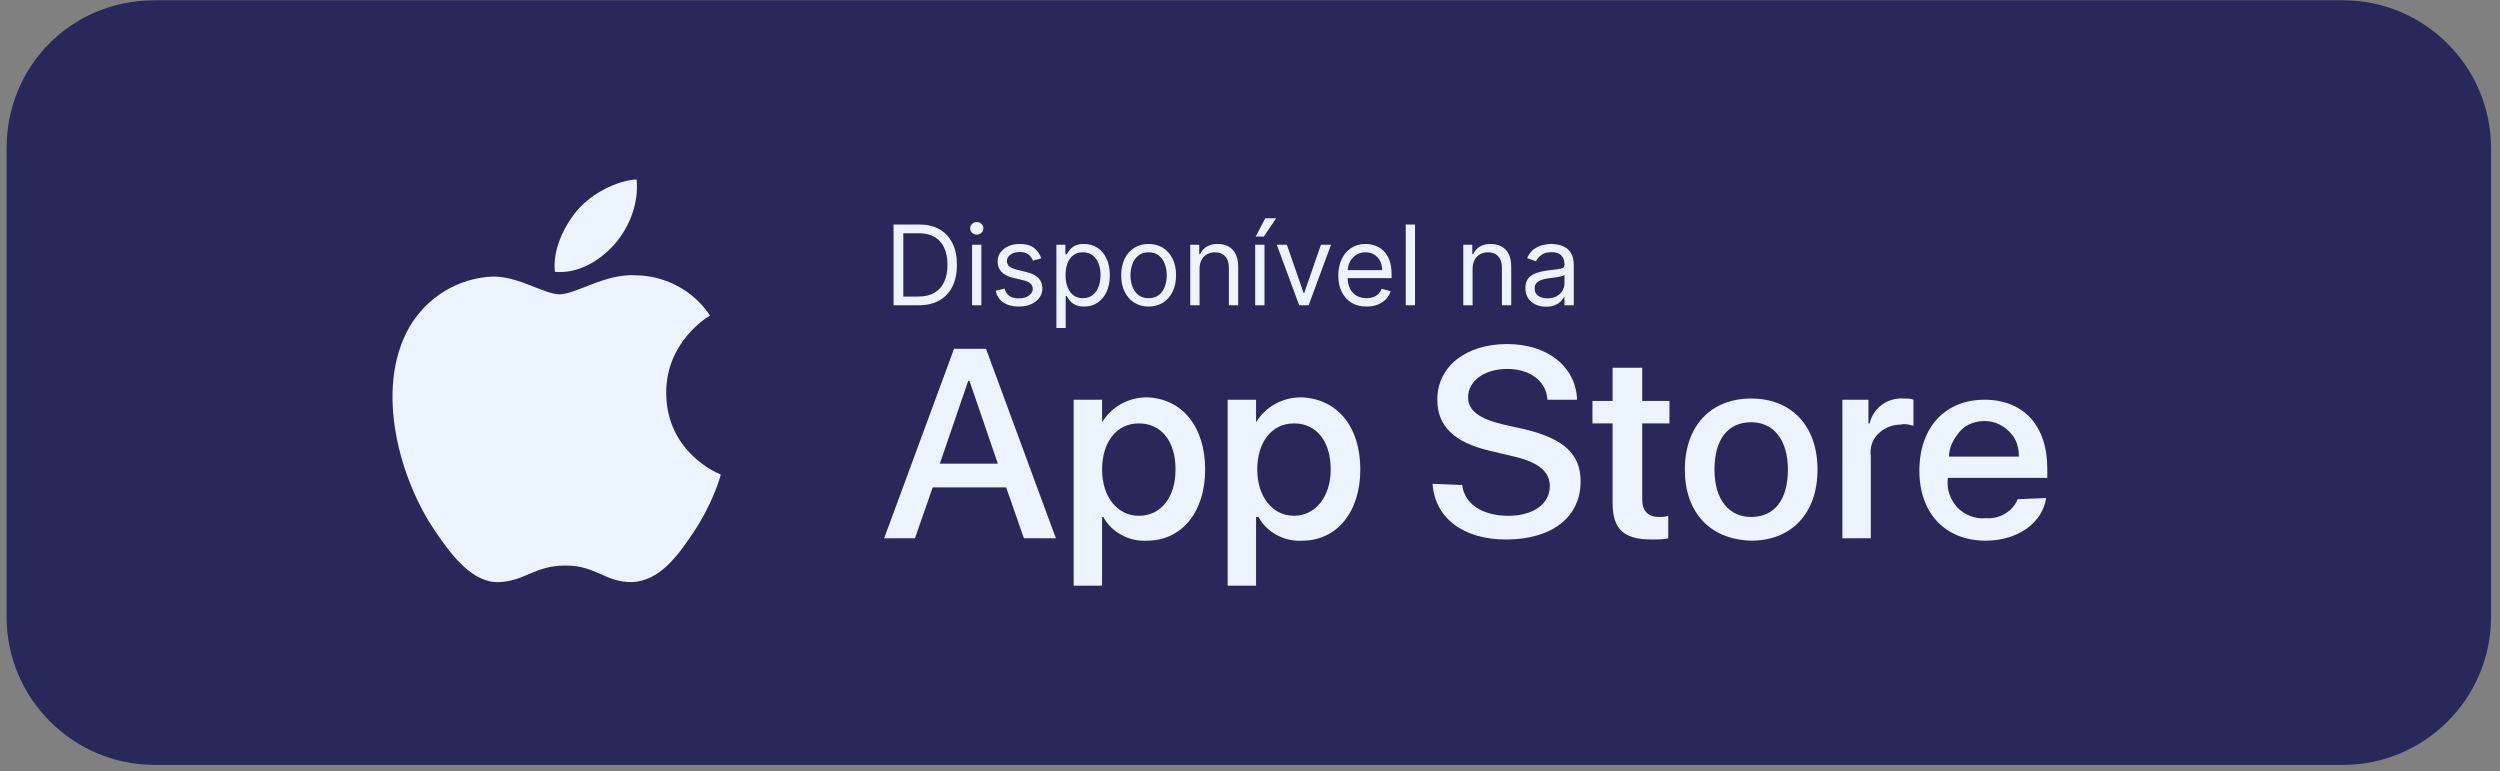 <svg width="201" height="62" viewBox="0 0 201 62" fill="none" xmlns="http://www.w3.org/2000/svg">
<rect x="0" y="0" width="201" height="62" fill="#808080" stroke="none"/>
<g clip-path="url(#clip0_91_84)">
<g clip-path="url(#clip1_91_84)">
<g clip-path="url(#clip2_91_84)">
<path d="M12.412 0.476H188.398C194.683 0.476 199.826 5.619 199.826 11.904V49.615C199.826 55.901 194.683 61.043 188.398 61.043H12.412C6.126 61.043 0.984 55.901 0.984 49.615V11.904C0.984 5.523 6.031 0.476 12.412 0.476Z" fill="#29285A" stroke="#29285A" stroke-width="0.905"/>
<path d="M80.895 39.185H74.99L73.562 43.279H71.086L76.705 28.043H79.276L84.894 43.279H82.323L80.895 39.185ZM75.562 37.28H80.228L77.943 30.614H77.847L75.562 37.28ZM96.894 37.756C96.894 41.184 94.989 43.47 92.227 43.47C90.799 43.565 89.37 42.803 88.704 41.565H88.608V47.089H86.323V32.138H88.608V33.947C89.37 32.709 90.704 31.947 92.227 31.947C94.989 32.042 96.894 34.233 96.894 37.756ZM94.513 37.756C94.513 35.471 93.37 34.042 91.561 34.042C89.751 34.042 88.608 35.566 88.608 37.756C88.608 39.947 89.846 41.47 91.561 41.47C93.37 41.47 94.513 39.947 94.513 37.756ZM109.369 37.756C109.369 41.184 107.464 43.47 104.702 43.47C103.274 43.565 101.845 42.803 101.179 41.565H100.988V47.089H98.703V32.138H100.988V33.947C101.75 32.709 103.083 31.947 104.607 31.947C107.464 32.042 109.369 34.233 109.369 37.756ZM106.988 37.756C106.988 35.471 105.845 34.042 104.036 34.042C102.226 34.042 101.084 35.566 101.084 37.756C101.084 39.947 102.322 41.47 104.036 41.47C105.75 41.47 106.988 39.947 106.988 37.756ZM117.559 38.994C117.749 40.518 119.177 41.47 121.273 41.47C123.272 41.47 124.606 40.518 124.606 39.089C124.606 37.947 123.749 37.185 121.749 36.709L119.749 36.233C116.892 35.566 115.559 34.233 115.559 32.138C115.559 29.471 117.844 27.662 121.177 27.662C124.415 27.662 126.701 29.471 126.796 32.138H124.415C124.32 30.614 122.987 29.662 121.177 29.662C119.368 29.662 118.035 30.614 118.035 31.947C118.035 32.995 118.892 33.661 120.892 34.137L122.606 34.518C125.748 35.28 127.082 36.518 127.082 38.709C127.082 41.565 124.796 43.375 121.082 43.375C117.654 43.375 115.368 41.661 115.178 38.899L117.559 38.994ZM132.034 29.566V32.233H134.224V34.042H132.034V40.137C132.034 41.089 132.51 41.565 133.367 41.565C133.653 41.565 133.843 41.565 134.129 41.47V43.279C133.748 43.375 133.272 43.375 132.795 43.375C130.51 43.375 129.653 42.518 129.653 40.423V34.042H128.034V32.233H129.653V29.566H132.034ZM135.462 37.756C135.462 34.233 137.557 32.042 140.795 32.042C144.033 32.042 146.128 34.233 146.128 37.756C146.128 41.28 144.033 43.47 140.795 43.47C137.462 43.375 135.462 41.184 135.462 37.756ZM143.747 37.756C143.747 35.375 142.604 33.947 140.795 33.947C138.89 33.947 137.843 35.375 137.843 37.756C137.843 40.137 138.985 41.565 140.795 41.565C142.699 41.565 143.747 40.137 143.747 37.756ZM148.032 32.138H150.223V34.042H150.318C150.604 32.804 151.746 31.947 153.08 32.042C153.365 32.042 153.651 32.042 153.841 32.138V34.233C153.461 34.137 153.175 34.042 152.794 34.137C152.127 34.137 151.461 34.423 150.985 34.899C150.508 35.375 150.318 36.042 150.413 36.709V43.279H148.128V32.138H148.032ZM164.507 40.042C164.222 42.041 162.222 43.47 159.651 43.47C156.413 43.47 154.318 41.28 154.318 37.851C154.318 34.328 156.413 32.138 159.555 32.138C162.698 32.138 164.603 34.233 164.603 37.661V38.423H156.603V38.518C156.508 39.375 156.794 40.137 157.365 40.803C157.936 41.375 158.793 41.756 159.651 41.661C160.793 41.756 161.841 41.089 162.222 40.137L164.507 40.042ZM156.698 36.709H162.317C162.317 35.947 162.127 35.28 161.555 34.709C160.984 34.137 160.317 33.852 159.555 33.852C158.793 33.852 158.032 34.137 157.555 34.709C157.079 35.28 156.698 35.947 156.698 36.709Z" fill="#ECF5FF"/>
<path d="M55.754 42.803C54.421 44.803 52.992 46.708 50.802 46.803C48.611 46.803 47.945 45.47 45.469 45.47C42.993 45.47 42.231 46.708 40.136 46.803C38.041 46.898 36.327 44.708 34.993 42.708C32.232 38.709 30.041 31.376 32.898 26.328C34.327 23.852 36.898 22.329 39.66 22.233C41.755 22.233 43.755 23.662 44.993 23.662C46.326 23.662 48.707 21.948 51.183 22.138C52.23 22.138 55.182 22.519 57.087 25.376C56.897 25.471 53.563 27.471 53.563 31.566C53.563 36.423 57.849 38.137 57.944 38.137C57.944 38.328 57.278 40.518 55.754 42.803ZM46.421 16.901C47.564 15.567 49.564 14.52 51.183 14.425C51.373 16.329 50.611 18.234 49.469 19.567C48.326 20.9 46.516 22.043 44.612 21.853C44.421 20.043 45.374 18.139 46.421 16.901Z" fill="#ECF5FF"/>
<path d="M73.844 24.545H71.841V18.055H73.933C74.562 18.055 75.101 18.184 75.549 18.444C75.997 18.702 76.34 19.073 76.579 19.557C76.818 20.038 76.937 20.615 76.937 21.287C76.937 21.963 76.817 22.545 76.576 23.033C76.335 23.519 75.984 23.893 75.524 24.155C75.063 24.415 74.503 24.545 73.844 24.545ZM72.627 23.847H73.793C74.33 23.847 74.775 23.744 75.127 23.537C75.48 23.33 75.743 23.035 75.917 22.653C76.09 22.27 76.177 21.815 76.177 21.287C76.177 20.763 76.091 20.312 75.92 19.934C75.749 19.553 75.493 19.262 75.153 19.059C74.813 18.854 74.389 18.752 73.882 18.752H72.627V23.847ZM78.154 24.545V19.677H78.902V24.545H78.154ZM78.534 18.866C78.388 18.866 78.263 18.816 78.157 18.717C78.053 18.618 78.002 18.498 78.002 18.359C78.002 18.219 78.053 18.1 78.157 18.001C78.263 17.901 78.388 17.852 78.534 17.852C78.68 17.852 78.805 17.901 78.908 18.001C79.014 18.1 79.067 18.219 79.067 18.359C79.067 18.498 79.014 18.618 78.908 18.717C78.805 18.816 78.68 18.866 78.534 18.866ZM83.719 20.767L83.048 20.957C83.005 20.845 82.943 20.737 82.861 20.631C82.78 20.523 82.67 20.434 82.531 20.365C82.392 20.295 82.213 20.26 81.996 20.26C81.698 20.26 81.449 20.329 81.251 20.466C81.054 20.601 80.956 20.774 80.956 20.983C80.956 21.169 81.024 21.315 81.159 21.423C81.294 21.531 81.505 21.621 81.793 21.693L82.515 21.87C82.95 21.976 83.275 22.137 83.488 22.355C83.701 22.57 83.808 22.848 83.808 23.188C83.808 23.467 83.728 23.716 83.567 23.936C83.409 24.156 83.187 24.329 82.902 24.456C82.617 24.583 82.285 24.646 81.907 24.646C81.41 24.646 80.999 24.538 80.674 24.323C80.349 24.107 80.143 23.793 80.056 23.378L80.766 23.201C80.834 23.463 80.961 23.659 81.149 23.79C81.34 23.921 81.588 23.987 81.894 23.987C82.243 23.987 82.519 23.913 82.724 23.765C82.931 23.615 83.035 23.436 83.035 23.226C83.035 23.057 82.976 22.916 82.857 22.802C82.739 22.686 82.557 22.599 82.312 22.542L81.501 22.352C81.055 22.246 80.728 22.082 80.519 21.86C80.312 21.637 80.208 21.357 80.208 21.021C80.208 20.746 80.285 20.503 80.439 20.292C80.596 20.081 80.808 19.915 81.076 19.794C81.347 19.674 81.653 19.614 81.996 19.614C82.477 19.614 82.855 19.719 83.13 19.931C83.407 20.142 83.603 20.421 83.719 20.767ZM84.934 26.37V19.677H85.656V20.45H85.745C85.8 20.366 85.876 20.258 85.973 20.127C86.073 19.994 86.214 19.876 86.398 19.772C86.584 19.666 86.835 19.614 87.152 19.614C87.562 19.614 87.923 19.716 88.236 19.921C88.549 20.126 88.793 20.416 88.968 20.793C89.143 21.169 89.231 21.612 89.231 22.123C89.231 22.639 89.143 23.086 88.968 23.464C88.793 23.84 88.55 24.132 88.239 24.339C87.928 24.544 87.57 24.646 87.165 24.646C86.852 24.646 86.602 24.594 86.414 24.491C86.226 24.385 86.081 24.266 85.98 24.133C85.878 23.997 85.8 23.886 85.745 23.797H85.682V26.37H84.934ZM85.669 22.111C85.669 22.479 85.723 22.803 85.831 23.084C85.938 23.363 86.096 23.581 86.303 23.74C86.51 23.896 86.763 23.974 87.063 23.974C87.376 23.974 87.637 23.892 87.846 23.727C88.057 23.56 88.216 23.336 88.322 23.055C88.429 22.772 88.483 22.457 88.483 22.111C88.483 21.769 88.43 21.46 88.325 21.186C88.221 20.909 88.064 20.69 87.853 20.529C87.643 20.367 87.38 20.285 87.063 20.285C86.759 20.285 86.504 20.363 86.296 20.517C86.09 20.669 85.933 20.882 85.828 21.157C85.722 21.43 85.669 21.747 85.669 22.111ZM92.349 24.646C91.91 24.646 91.524 24.541 91.193 24.332C90.863 24.123 90.605 23.831 90.419 23.454C90.236 23.078 90.144 22.639 90.144 22.136C90.144 21.629 90.236 21.187 90.419 20.808C90.605 20.43 90.863 20.137 91.193 19.927C91.524 19.718 91.91 19.614 92.349 19.614C92.789 19.614 93.173 19.718 93.503 19.927C93.834 20.137 94.092 20.43 94.276 20.808C94.462 21.187 94.555 21.629 94.555 22.136C94.555 22.639 94.462 23.078 94.276 23.454C94.092 23.831 93.834 24.123 93.503 24.332C93.173 24.541 92.789 24.646 92.349 24.646ZM92.349 23.974C92.683 23.974 92.958 23.889 93.173 23.718C93.389 23.546 93.548 23.321 93.652 23.043C93.755 22.764 93.807 22.462 93.807 22.136C93.807 21.811 93.755 21.508 93.652 21.227C93.548 20.946 93.389 20.719 93.173 20.545C92.958 20.372 92.683 20.285 92.349 20.285C92.015 20.285 91.741 20.372 91.525 20.545C91.31 20.719 91.15 20.946 91.047 21.227C90.943 21.508 90.891 21.811 90.891 22.136C90.891 22.462 90.943 22.764 91.047 23.043C91.15 23.321 91.31 23.546 91.525 23.718C91.741 23.889 92.015 23.974 92.349 23.974ZM96.444 21.616V24.545H95.697V19.677H96.419V20.438H96.482C96.596 20.191 96.77 19.992 97.002 19.842C97.234 19.69 97.534 19.614 97.902 19.614C98.232 19.614 98.52 19.681 98.767 19.817C99.014 19.95 99.207 20.152 99.344 20.425C99.481 20.695 99.55 21.038 99.55 21.452V24.545H98.802V21.502C98.802 21.12 98.703 20.822 98.504 20.609C98.306 20.393 98.033 20.285 97.687 20.285C97.448 20.285 97.234 20.337 97.046 20.441C96.861 20.544 96.714 20.695 96.606 20.894C96.498 21.093 96.444 21.333 96.444 21.616ZM100.917 24.545V19.677H101.664V24.545H100.917ZM100.955 19.018L101.728 17.548H102.602L101.614 19.018H100.955ZM107.014 19.677L105.214 24.545H104.454L102.654 19.677H103.465L104.809 23.556H104.86L106.203 19.677H107.014ZM109.868 24.646C109.399 24.646 108.994 24.543 108.654 24.335C108.316 24.126 108.055 23.835 107.872 23.461C107.69 23.085 107.599 22.648 107.599 22.149C107.599 21.65 107.69 21.211 107.872 20.831C108.055 20.448 108.311 20.15 108.638 19.937C108.968 19.721 109.353 19.614 109.792 19.614C110.046 19.614 110.296 19.656 110.543 19.741C110.79 19.825 111.015 19.962 111.218 20.152C111.421 20.34 111.582 20.59 111.703 20.9C111.823 21.211 111.884 21.593 111.884 22.047V22.364H108.131V21.718H111.123C111.123 21.443 111.068 21.198 110.958 20.983C110.85 20.767 110.696 20.597 110.495 20.473C110.297 20.348 110.062 20.285 109.792 20.285C109.494 20.285 109.236 20.36 109.019 20.507C108.803 20.653 108.637 20.843 108.521 21.078C108.405 21.312 108.347 21.564 108.347 21.832V22.263C108.347 22.631 108.41 22.942 108.537 23.198C108.666 23.451 108.844 23.645 109.073 23.778C109.301 23.909 109.566 23.974 109.868 23.974C110.065 23.974 110.242 23.947 110.4 23.892C110.561 23.835 110.699 23.75 110.816 23.638C110.932 23.524 111.022 23.383 111.085 23.214L111.807 23.416C111.731 23.662 111.604 23.877 111.424 24.063C111.244 24.247 111.023 24.39 110.759 24.494C110.494 24.595 110.198 24.646 109.868 24.646ZM113.769 18.055V24.545H113.021V18.055H113.769ZM118.397 21.616V24.545H117.649V19.677H118.371V20.438H118.435C118.549 20.191 118.722 19.992 118.954 19.842C119.187 19.69 119.487 19.614 119.854 19.614C120.184 19.614 120.472 19.681 120.719 19.817C120.967 19.95 121.159 20.152 121.296 20.425C121.433 20.695 121.502 21.038 121.502 21.452V24.545H120.754V21.502C120.754 21.12 120.655 20.822 120.456 20.609C120.258 20.393 119.985 20.285 119.639 20.285C119.4 20.285 119.187 20.337 118.999 20.441C118.813 20.544 118.666 20.695 118.558 20.894C118.45 21.093 118.397 21.333 118.397 21.616ZM124.301 24.659C123.993 24.659 123.713 24.601 123.461 24.484C123.21 24.366 123.01 24.196 122.862 23.974C122.714 23.75 122.641 23.48 122.641 23.163C122.641 22.884 122.695 22.658 122.805 22.485C122.915 22.309 123.062 22.172 123.246 22.073C123.43 21.974 123.632 21.9 123.854 21.851C124.078 21.8 124.303 21.76 124.529 21.731C124.825 21.693 125.065 21.664 125.249 21.645C125.435 21.624 125.57 21.589 125.654 21.54C125.741 21.492 125.784 21.407 125.784 21.287V21.262C125.784 20.949 125.699 20.706 125.527 20.533C125.358 20.36 125.102 20.273 124.757 20.273C124.4 20.273 124.12 20.351 123.918 20.507C123.715 20.664 123.572 20.831 123.49 21.008L122.78 20.755C122.907 20.459 123.076 20.229 123.287 20.064C123.5 19.897 123.733 19.781 123.984 19.715C124.238 19.648 124.487 19.614 124.732 19.614C124.888 19.614 125.068 19.633 125.271 19.671C125.476 19.707 125.673 19.782 125.863 19.896C126.056 20.01 126.215 20.182 126.342 20.412C126.469 20.643 126.532 20.951 126.532 21.338V24.545H125.784V23.886H125.746C125.695 23.991 125.611 24.104 125.493 24.225C125.374 24.345 125.217 24.447 125.02 24.532C124.824 24.616 124.584 24.659 124.301 24.659ZM124.415 23.987C124.711 23.987 124.96 23.929 125.163 23.813C125.368 23.696 125.522 23.546 125.626 23.363C125.731 23.179 125.784 22.985 125.784 22.783V22.098C125.752 22.136 125.683 22.171 125.575 22.203C125.469 22.232 125.347 22.259 125.207 22.282C125.07 22.303 124.936 22.322 124.805 22.339C124.676 22.354 124.571 22.366 124.491 22.377C124.297 22.402 124.115 22.444 123.946 22.501C123.779 22.556 123.644 22.639 123.541 22.751C123.439 22.861 123.388 23.011 123.388 23.201C123.388 23.461 123.485 23.657 123.677 23.79C123.871 23.921 124.117 23.987 124.415 23.987Z" fill="#ECF5FF"/>
</g>
</g>
</g>
<defs>
<clipPath id="clip0_91_84">
<rect width="200" height="61.9" fill="white" transform="translate(0.5)"/>
</clipPath>
<clipPath id="clip1_91_84">
<rect width="200" height="61.9" fill="white" transform="translate(0.5)"/>
</clipPath>
<clipPath id="clip2_91_84">
<rect width="199.985" height="61.9" fill="white" transform="translate(0.508)"/>
</clipPath>
</defs>
</svg>
